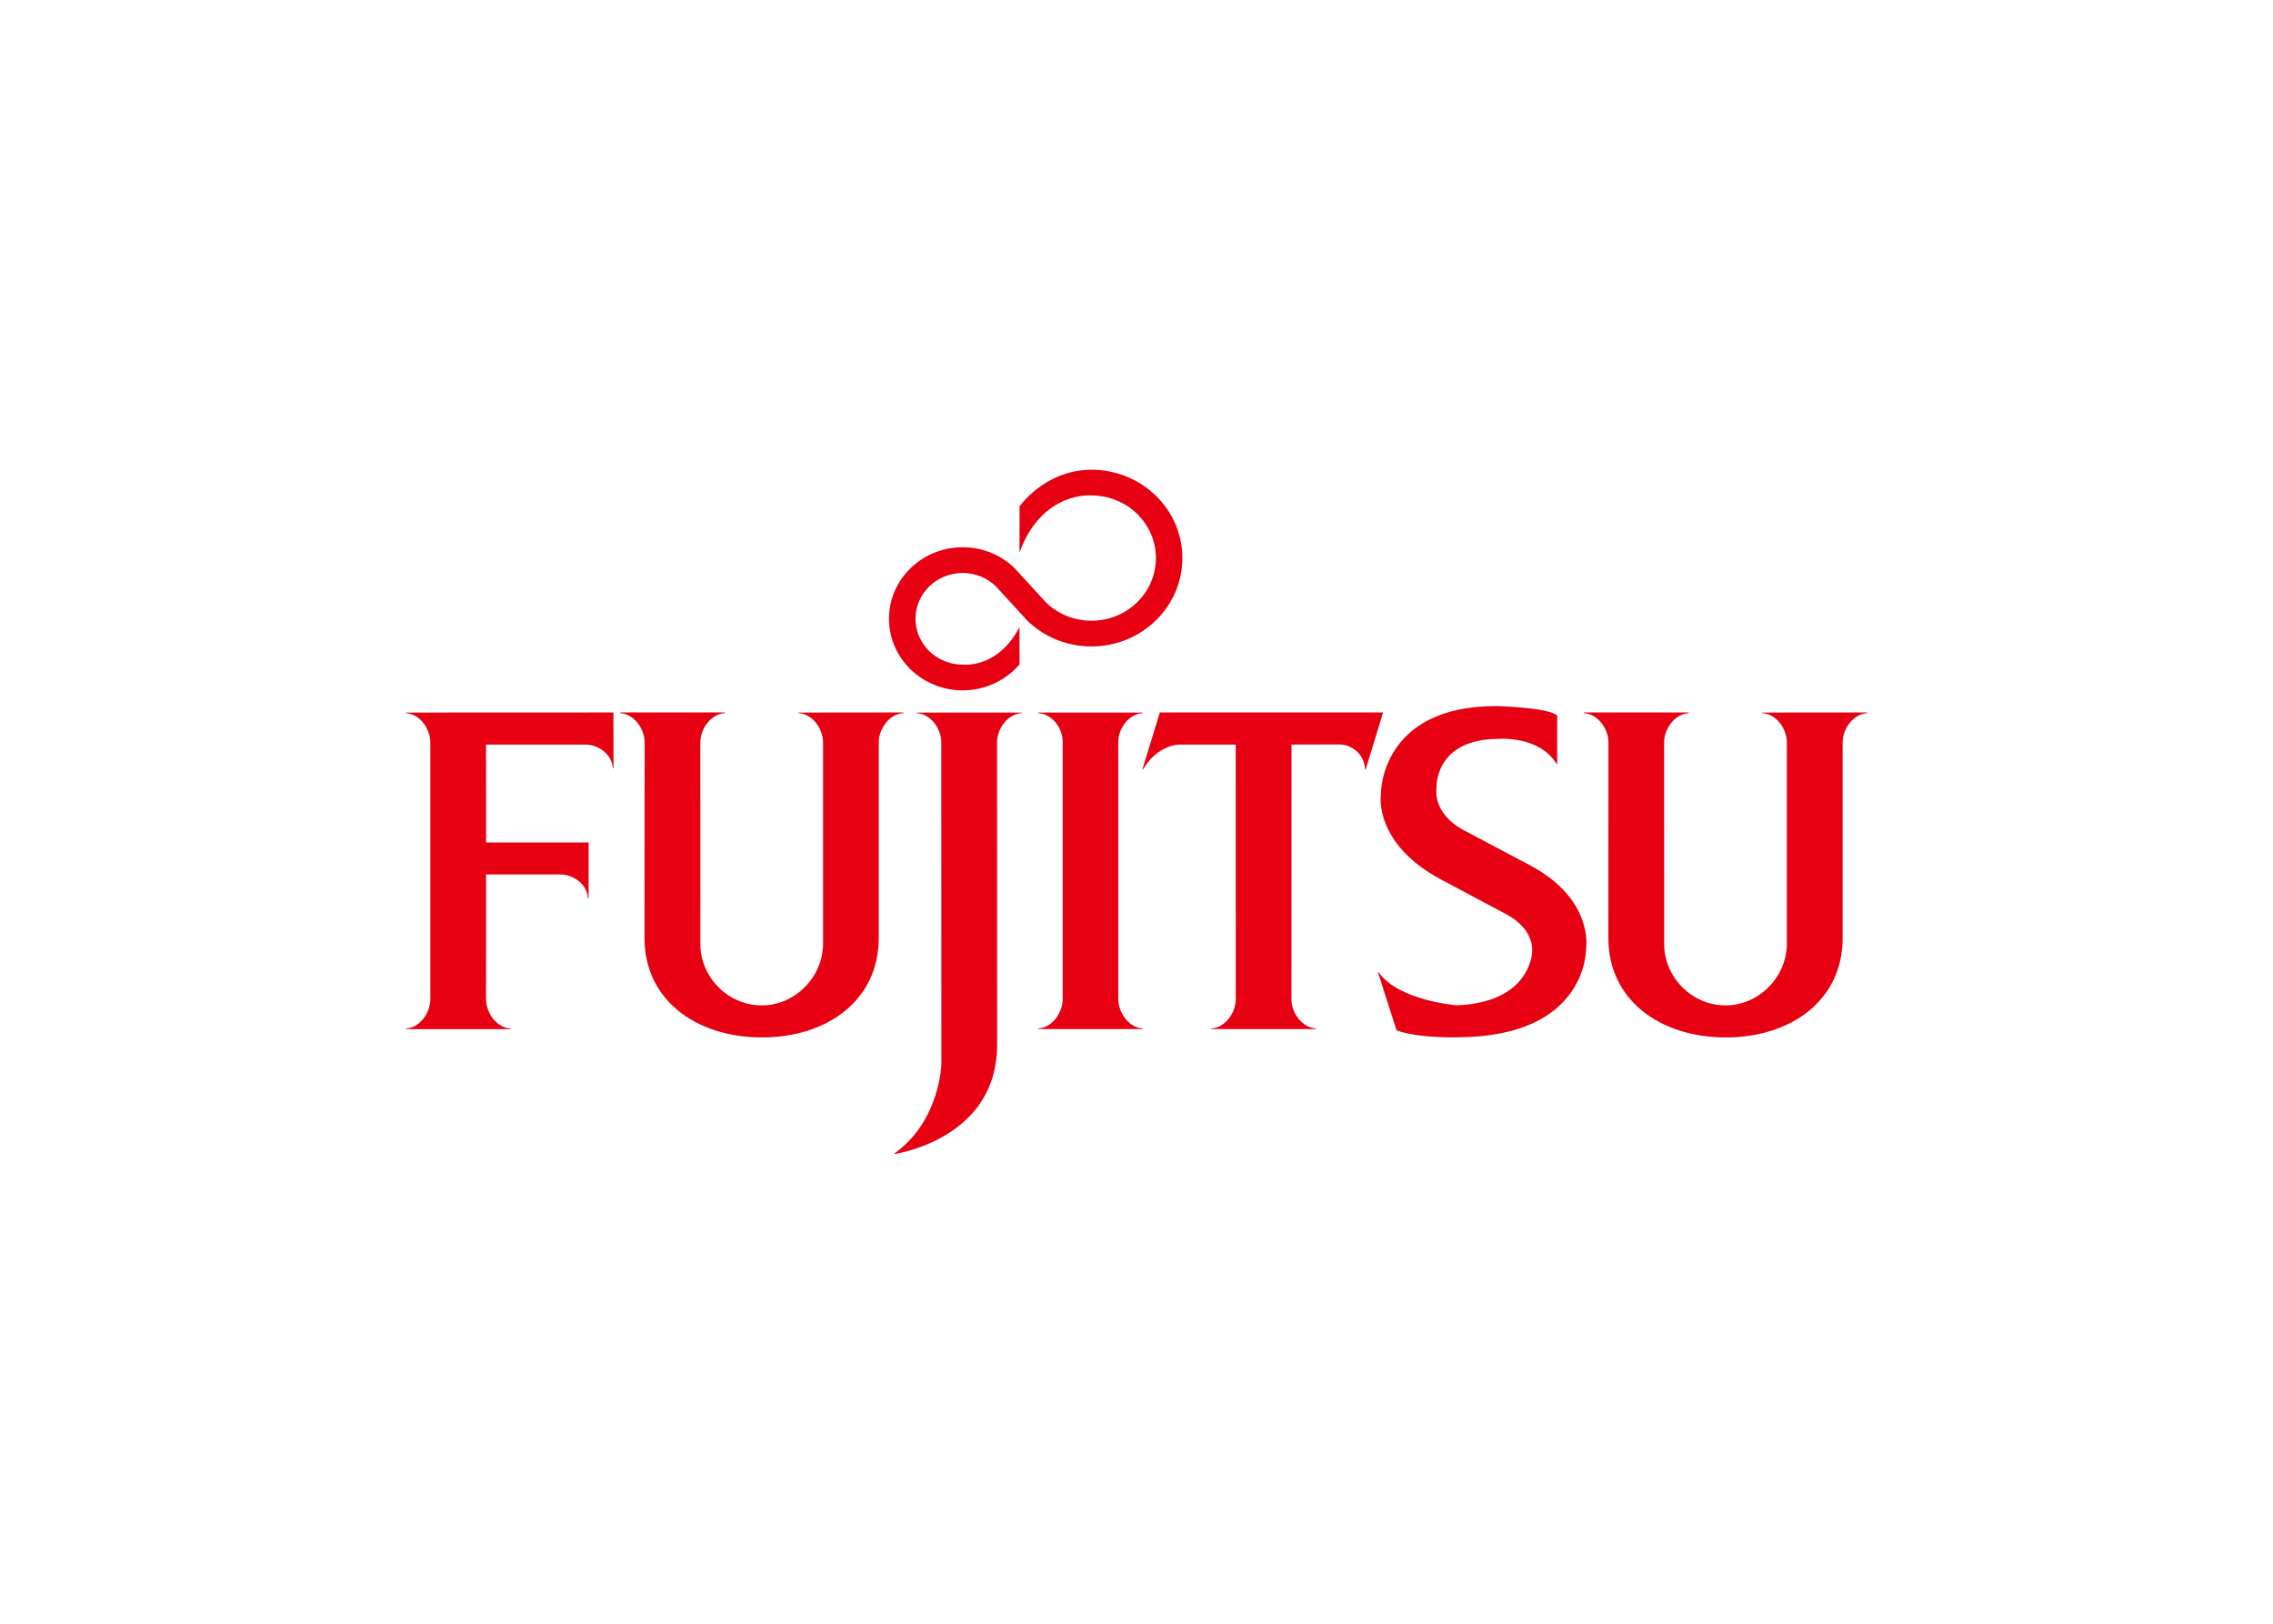 <svg clip-rule="evenodd" fill-rule="evenodd" viewBox="0 0 560 400" xmlns="http://www.w3.org/2000/svg"><path d="m251.678 175.537v.151c-3.443.187-6.032 3.833-6.032 7.239l.019 74.491c0 22.253-23.037 26.504-25.26 26.867l-.027-.154c11.263-8.044 11.553-22.025 11.553-22.025l-.022-79.179c0-3.406-2.576-7.052-6.028-7.239v-.151h25.798zm-79.131 57.014c0 8.109 6.763 15.121 15.109 15.121 8.336 0 15.124-7.105 15.124-15.217v-49.529c0-3.406-2.592-7.053-6.044-7.24v-.147l25.817-.025v.172c-3.446.187-6.056 3.833-6.056 7.24v48.127c0 15.49-12.844 24.515-28.773 24.515-15.957 0-28.939-9.025-28.939-24.515l.034-48.127c0-3.406-2.604-7.053-6.032-7.24v-.172h25.779v.172c-3.437.206-6.031 3.855-6.031 7.24l.012 49.624zm237.453 0c0 8.109 6.763 15.121 15.112 15.121 8.328 0 15.121-7.105 15.121-15.217v-49.529c0-3.406-2.594-7.053-6.032-7.24v-.147l25.798-.025v.172c-3.421.187-6.028 3.833-6.028 7.24v48.127c0 15.49-12.849 24.515-28.804 24.515-15.927 0-28.912-9.025-28.912-24.515l.019-48.127c0-3.406-2.598-7.053-6.044-7.24v-.172h25.804v.172c-3.455.206-6.053 3.855-6.053 7.24l.019 49.624zm-26.354-44.404h-.166c-4.325-6.969-14.196-6.129-14.196-6.129-16.145 0-15.382 12.28-15.382 12.28s-1.11 6.16 7.003 10.363l16.142 8.553c15.582 8.336 13.735 20.184 13.735 20.184s.703 22.134-31.885 22.134c0 0-9.468.288-14.829-1.715l-4.586-14.334h.16c4.965 7.138 19.388 8.167 19.388 8.167 18.312-.802 18.438-13.209 18.438-13.209s.824-5.343-6.345-9.213l-16.065-8.549c-16.772-8.936-14.851-20.971-14.851-20.971s-.396-21.774 28.436-21.774c0 0 12.941.332 15.004 2.345v11.869zm-232.491 1.123h-.16c-.181-3.335-3.412-5.85-6.883-5.85h-24.365l.012 24.125h25.254v13.744h-.166c-.175-3.344-3.403-5.868-6.858-5.868h-18.229l-.012 30.707c0 3.394 2.604 7.055 6.05 7.248v.147h-25.798v-.147c3.443-.194 6.025-3.854 6.025-7.248v-63.2c0-3.406-2.582-7.052-6.025-7.24v-.15l51.131-.022.025 13.754zm130.389 64.234h-25.757v-.145c3.44-.203 6.034-3.861 6.034-7.261v-63.335c0-3.409-2.594-6.901-6.034-7.076v-.147h25.757v.147c-3.419.191-6.025 3.686-6.025 7.076v63.335c0 3.4 2.607 7.058 6.025 7.261zm59.203-77.99-4.288 14.054h-.142c-.101-3.427-2.908-6.176-6.453-6.176l-11.672.027-.019 62.708c0 3.369 2.607 7.027 6.074 7.23v.145h-25.831v-.145c3.44-.203 6.038-3.836 6.038-7.23l-.009-62.708h-13.966s-5.386.071-8.878 6.148h-.154l4.301-14.054h54.998zm-83.054-27.118c2.859 2.798 6.849 4.516 11.205 4.516 8.777 0 15.88-6.904 15.88-15.438 0-8.509-7.104-15.426-15.88-15.426 0 0-12.226-1.128-17.728 14.083l.019-11.417c4.094-5.211 10.434-8.998 17.709-8.998 12.382 0 22.401 9.732 22.401 21.758 0 12.007-10.019 21.776-22.401 21.776-6.185 0-11.78-2.425-15.822-6.382l-7.704-8.42c-2.112-2.051-5.017-3.299-8.201-3.299-6.416 0-11.617 5.041-11.617 11.269 0 6.253 5.201 11.307 11.617 11.307 0 0 8.579 1.119 13.999-9.219l.019 9.142c-3.32 3.917-8.389 6.416-14.018 6.416-10.016 0-18.15-7.9-18.15-17.645 0-9.727 8.134-17.608 18.15-17.608 4.989 0 9.52 1.949 12.81 5.164l7.713 8.42z" fill="#e60012"/></svg>